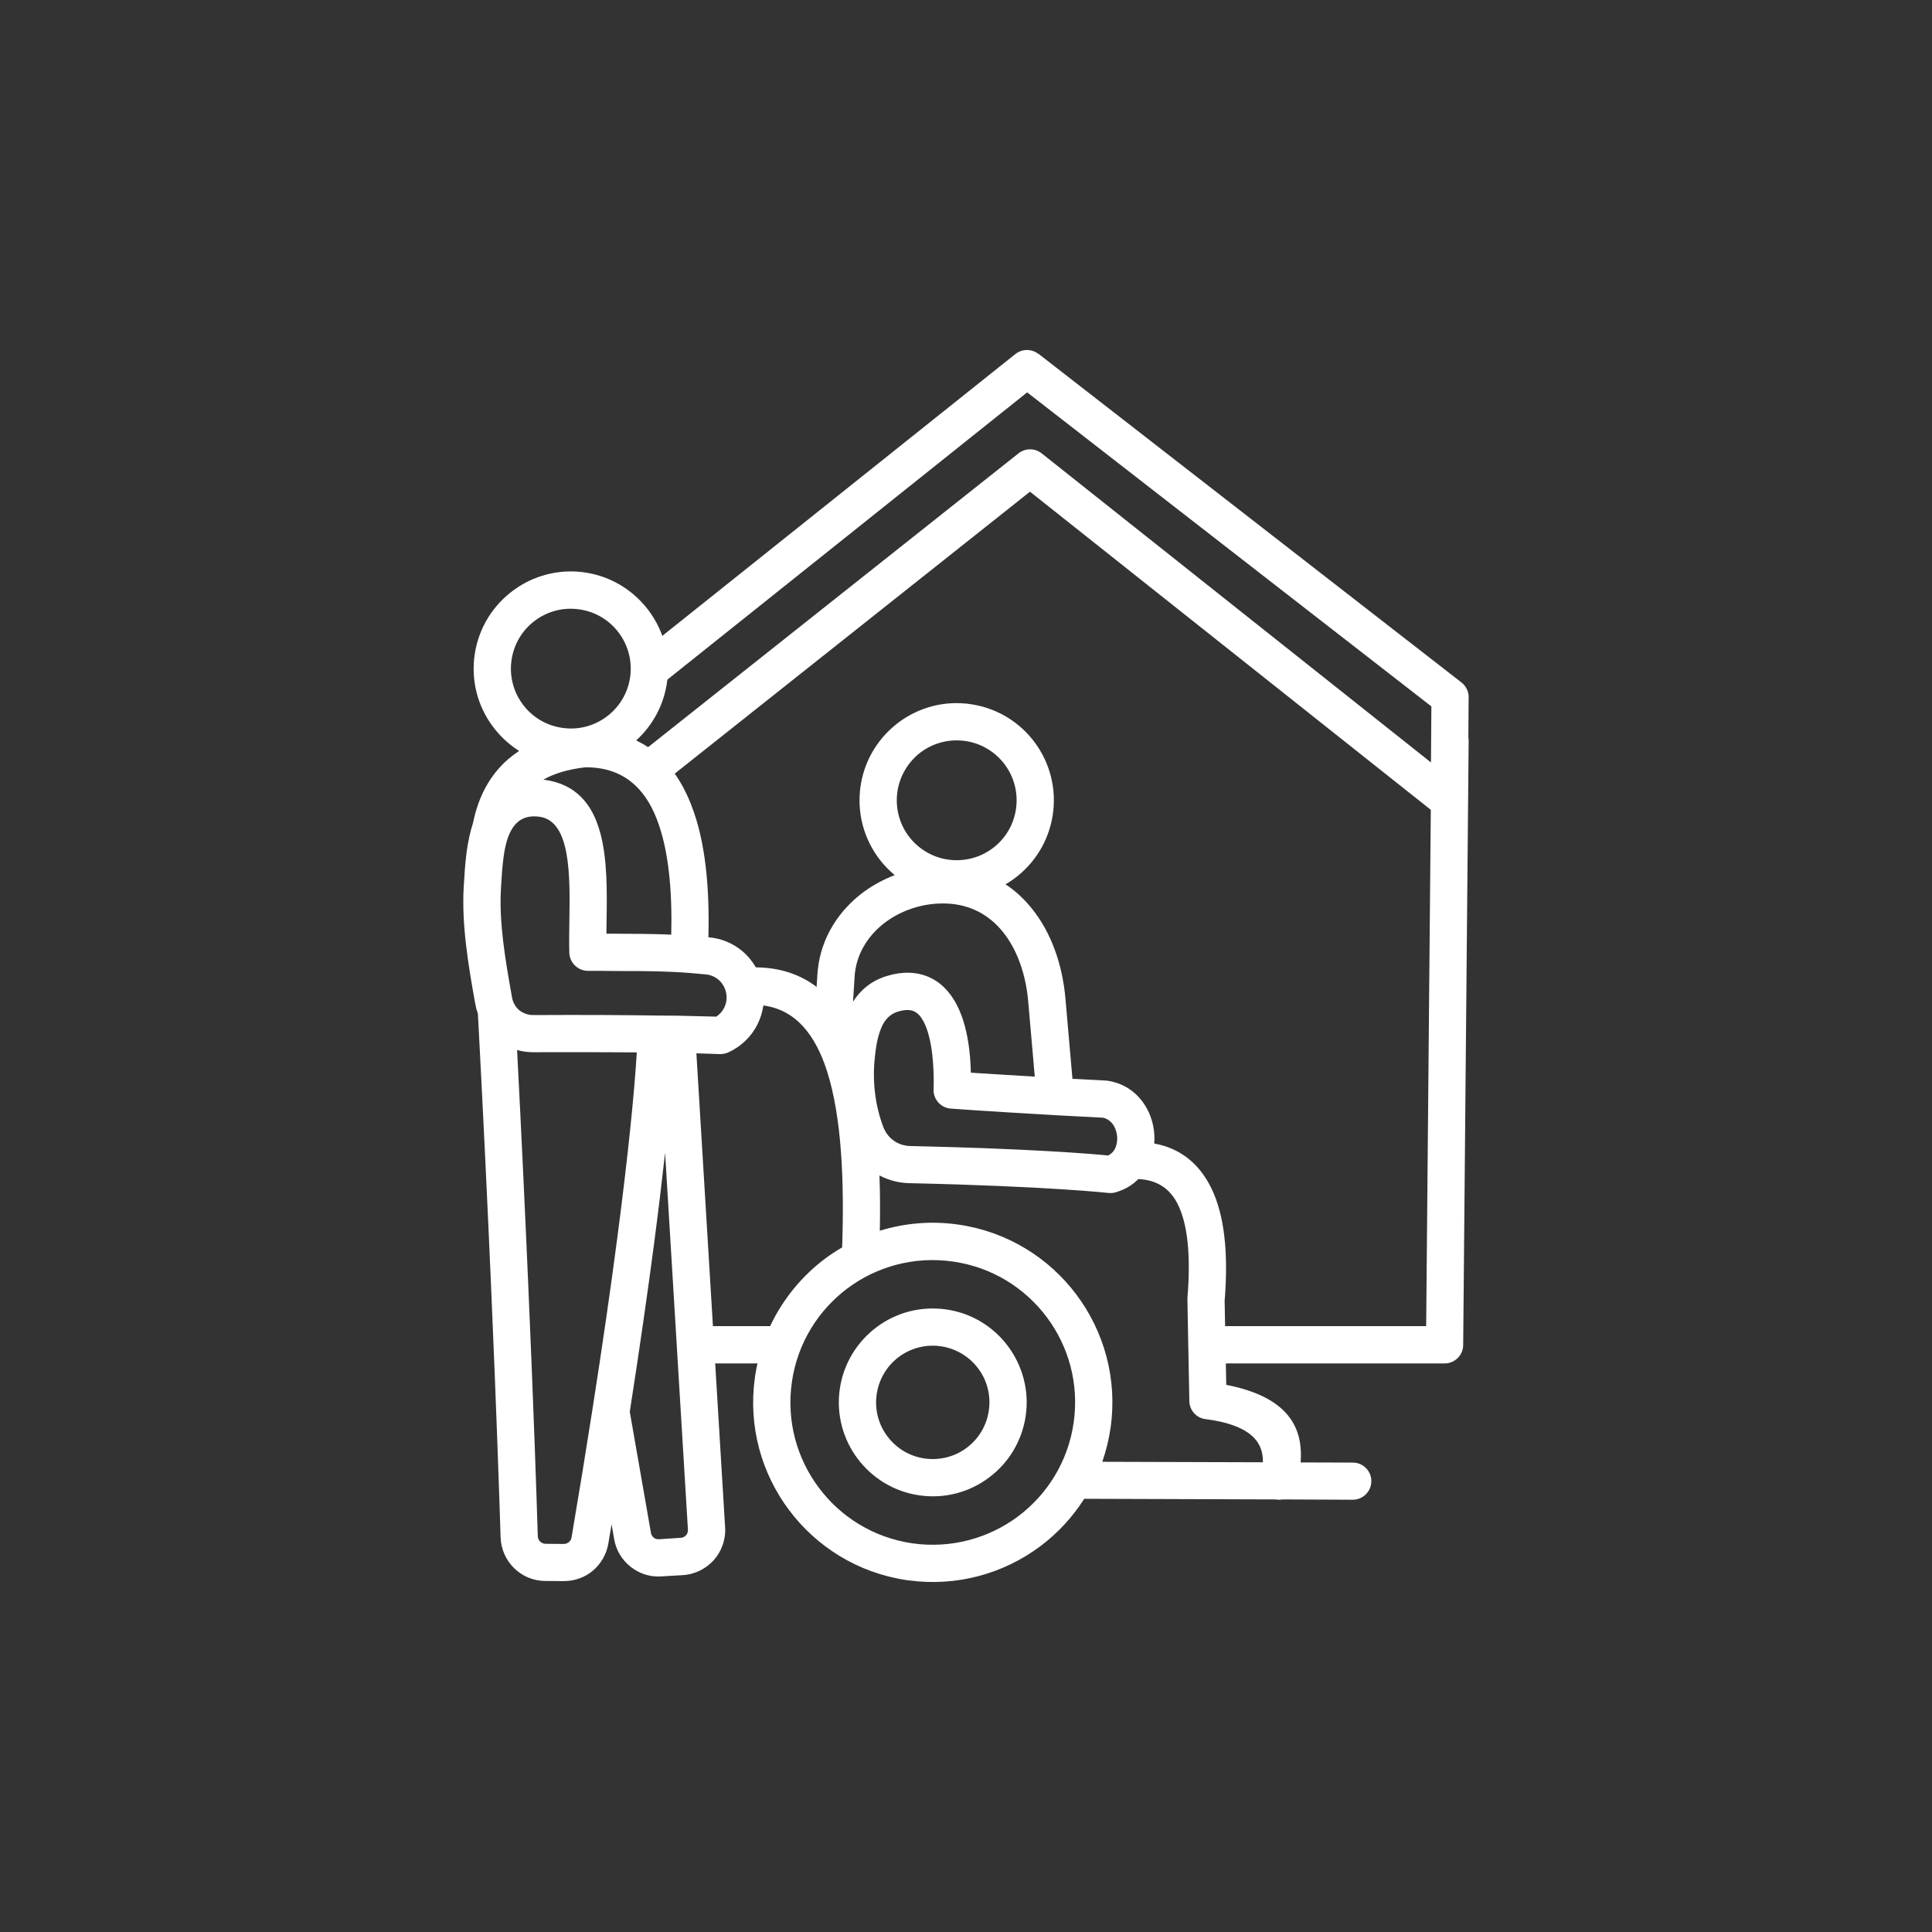 <svg width="100" height="100" viewBox="0 0 100 100" fill="none" xmlns="http://www.w3.org/2000/svg">
<rect x="0" y="0" width="100" height="100" fill="#333333" stroke="none"/>
<path fill-rule="evenodd" clip-rule="evenodd" d="M51.182 73.006C51.066 73.813 50.637 74.489 50.037 74.937C49.438 75.385 48.665 75.605 47.86 75.491C47.058 75.377 46.379 74.945 45.93 74.342C45.481 73.748 45.261 72.974 45.377 72.167C45.493 71.369 45.922 70.684 46.522 70.236C47.121 69.788 47.895 69.568 48.7 69.682C49.501 69.804 50.181 70.228 50.63 70.831C51.078 71.426 51.298 72.2 51.182 73.006ZM48.972 67.776C47.645 67.588 46.365 67.947 45.368 68.696C44.371 69.446 43.658 70.57 43.467 71.898C43.277 73.218 43.642 74.505 44.389 75.499C45.135 76.493 46.261 77.21 47.587 77.398C48.915 77.593 50.194 77.227 51.192 76.477C52.188 75.736 52.901 74.603 53.092 73.275C53.282 71.955 52.916 70.676 52.17 69.674C51.425 68.68 50.298 67.963 48.972 67.776ZM63.411 68.639L63.387 67.328C63.593 64.802 63.364 62.863 62.699 61.502C62.065 60.207 61.078 59.433 59.743 59.188C59.756 59.042 59.758 58.895 59.748 58.74C59.719 58.227 59.567 57.705 59.298 57.265C58.898 56.597 58.249 56.092 57.369 55.946C57.321 55.937 57.274 55.929 57.226 55.929C56.614 55.897 56.043 55.864 55.51 55.84L55.147 51.684C54.994 49.941 54.417 48.271 53.407 47.024C53.015 46.535 52.56 46.112 52.044 45.77C52.264 45.647 52.476 45.501 52.675 45.338C53.677 44.531 54.371 43.342 54.519 41.956C54.667 40.58 54.24 39.268 53.433 38.266C52.639 37.28 51.476 36.596 50.127 36.433C50.08 36.425 50.032 36.416 49.983 36.416C48.627 36.286 47.345 36.718 46.363 37.508C45.377 38.307 44.69 39.464 44.526 40.816C44.517 40.865 44.513 40.914 44.511 40.963C44.385 42.315 44.81 43.594 45.603 44.58C45.813 44.841 46.051 45.077 46.309 45.297C45.736 45.517 45.196 45.81 44.712 46.16C43.425 47.114 42.509 48.515 42.331 50.185C42.322 50.267 42.315 50.348 42.31 50.422L42.268 51.081C41.426 50.446 40.392 50.079 39.124 50.071C38.94 49.754 38.704 49.468 38.425 49.232C37.94 48.825 37.33 48.564 36.667 48.515C36.732 45.998 36.526 43.553 35.775 41.655C35.543 41.06 35.262 40.523 34.925 40.042L53.312 25.45L74.058 41.916L73.818 68.639H63.411V68.639ZM65.368 75.687C65.384 74.831 64.987 73.788 62.402 73.454C61.919 73.397 61.566 72.99 61.56 72.517L61.507 69.707C61.503 69.674 61.501 69.641 61.501 69.609C61.501 69.592 61.503 69.576 61.503 69.56L61.461 67.287C61.459 67.254 61.461 67.222 61.463 67.189H61.461C61.641 64.997 61.478 63.384 60.97 62.349C60.56 61.51 59.876 61.07 58.92 61.029C58.624 61.331 58.251 61.559 57.794 61.698C57.66 61.746 57.512 61.763 57.36 61.746C57.351 61.746 54.349 61.404 47.087 61.241C46.521 61.233 45.991 61.087 45.521 60.842C45.556 61.779 45.559 62.732 45.539 63.702C46.814 63.311 48.194 63.18 49.603 63.384C52.144 63.751 54.295 65.111 55.721 67.018C57.148 68.924 57.847 71.376 57.482 73.91C57.395 74.513 57.249 75.1 57.054 75.662L65.368 75.687ZM52.693 78.489C54.203 77.357 55.282 75.654 55.572 73.642C55.862 71.621 55.309 69.682 54.18 68.175C53.052 66.668 51.346 65.584 49.331 65.299C47.314 65.006 45.373 65.56 43.866 66.684C42.357 67.817 41.277 69.519 40.987 71.532V71.54C40.698 73.552 41.25 75.491 42.379 76.998C43.507 78.514 45.213 79.589 47.227 79.883H47.228C49.245 80.168 51.186 79.614 52.693 78.489ZM45.266 54.887C45.212 55.489 45.226 56.084 45.3 56.647C45.375 57.233 45.517 57.795 45.713 58.317C45.827 58.618 46.02 58.871 46.262 59.042C46.504 59.213 46.8 59.311 47.124 59.319C53.394 59.457 56.535 59.726 57.356 59.808C57.526 59.726 57.646 59.596 57.72 59.441C57.803 59.262 57.837 59.058 57.824 58.846C57.812 58.643 57.752 58.439 57.646 58.26C57.526 58.064 57.339 57.909 57.092 57.852C56.177 57.803 55.357 57.763 54.621 57.722C54.581 57.722 54.541 57.714 54.502 57.714C50.649 57.494 49.216 57.38 49.211 57.38C48.679 57.339 48.281 56.875 48.323 56.345L48.325 56.321C48.337 55.824 48.327 55.196 48.251 54.553C48.176 53.933 48.042 53.331 47.808 52.882C47.67 52.622 47.5 52.418 47.288 52.337C47.097 52.255 46.833 52.255 46.474 52.361C46.053 52.491 45.792 52.793 45.626 53.176C45.406 53.673 45.318 54.308 45.266 54.887ZM49.096 46.772C47.922 46.699 46.756 47.057 45.852 47.717C44.983 48.361 44.365 49.29 44.248 50.389C44.243 50.438 44.239 50.487 44.236 50.544L44.152 51.848C44.538 51.245 45.099 50.756 45.923 50.512C46.737 50.267 47.428 50.308 48.014 50.544C48.689 50.821 49.172 51.343 49.515 51.994C49.876 52.679 50.07 53.51 50.169 54.325C50.217 54.732 50.242 55.139 50.251 55.522C50.922 55.563 51.998 55.636 53.56 55.726L53.221 51.848C53.102 50.463 52.664 49.167 51.905 48.23C51.275 47.448 50.406 46.91 49.294 46.788C49.232 46.78 49.165 46.78 49.096 46.772ZM51.466 43.839C52.084 43.342 52.511 42.608 52.602 41.753C52.694 40.906 52.43 40.091 51.931 39.472C51.433 38.861 50.7 38.429 49.849 38.339C48.997 38.25 48.188 38.51 47.569 39.007C46.954 39.513 46.526 40.246 46.435 41.093C46.344 41.949 46.607 42.755 47.106 43.374C47.603 43.985 48.337 44.417 49.188 44.507C50.041 44.596 50.848 44.336 51.466 43.839ZM36.901 68.639L36.045 54.52C36.867 54.544 37.262 54.561 37.266 54.561C37.426 54.561 37.58 54.528 37.715 54.463C38.37 54.161 38.881 53.656 39.192 53.053C39.354 52.736 39.462 52.393 39.511 52.043C41.187 52.263 42.21 53.567 42.811 55.457C43.576 57.868 43.703 61.176 43.589 64.566C43.285 64.745 42.991 64.932 42.709 65.144C41.504 66.048 40.519 67.246 39.863 68.639H36.901V68.639ZM35.507 79.467C35.575 79.394 35.613 79.288 35.607 79.174L35.034 69.723C35.03 69.682 35.027 69.649 35.027 69.609C35.027 69.609 35.027 69.609 35.027 69.6L34.425 59.669C34.272 61.054 34.084 62.618 33.858 64.346C33.523 66.896 33.105 69.812 32.597 73.071L33.692 79.337C33.711 79.442 33.764 79.532 33.836 79.589C33.909 79.646 34.007 79.679 34.115 79.671L35.232 79.597C35.342 79.597 35.438 79.54 35.507 79.467ZM29.447 79.817C29.376 79.874 29.283 79.915 29.181 79.915L28.233 79.907C28.128 79.907 28.031 79.858 27.957 79.793C27.885 79.719 27.839 79.622 27.836 79.516C27.772 77.398 27.618 72.835 27.342 66.496C27.189 62.961 26.998 58.871 26.765 54.349C27.029 54.422 27.308 54.463 27.595 54.463C29.77 54.455 31.548 54.463 32.961 54.471C32.831 56.597 32.509 59.816 31.948 64.093C31.614 66.651 31.191 69.584 30.673 72.9C30.668 72.925 30.664 72.957 30.66 72.982C30.339 75.035 29.981 77.235 29.583 79.581C29.566 79.679 29.517 79.76 29.447 79.817ZM26.462 34.282C26.553 33.427 26.98 32.693 27.596 32.196C28.215 31.699 29.024 31.43 29.875 31.528H29.877C30.727 31.618 31.46 32.041 31.958 32.661C32.457 33.28 32.72 34.087 32.629 34.942C32.537 35.789 32.111 36.523 31.493 37.02C30.877 37.517 30.067 37.785 29.216 37.688C28.364 37.598 27.63 37.174 27.133 36.555C26.633 35.936 26.371 35.129 26.462 34.282ZM34.744 48.377C33.842 48.336 32.922 48.336 31.871 48.328H31.388C31.389 48.133 31.393 47.929 31.395 47.725C31.444 44.605 31.502 40.816 28.178 40.36C28.162 40.36 28.145 40.36 28.128 40.352C28.707 40.026 29.428 39.814 30.294 39.716C32.213 39.7 33.347 40.751 33.98 42.356C34.618 43.969 34.797 46.12 34.744 48.377ZM37.585 51.391C37.529 51.114 37.385 50.878 37.187 50.707C36.984 50.536 36.728 50.438 36.45 50.43C36.424 50.43 36.4 50.422 36.373 50.422C34.886 50.267 33.557 50.259 31.871 50.259C31.413 50.251 30.93 50.251 30.423 50.251C29.903 50.242 29.483 49.827 29.468 49.314C29.454 48.817 29.461 48.271 29.47 47.7C29.507 45.346 29.552 42.494 27.922 42.274C26.621 42.095 26.224 43.179 26.065 44.36C25.997 44.857 25.964 45.403 25.934 45.908L25.93 45.973C25.878 46.845 25.93 47.749 26.039 48.686C26.148 49.615 26.321 50.609 26.502 51.627C26.551 51.896 26.686 52.124 26.875 52.287C27.069 52.442 27.32 52.54 27.595 52.54C30.339 52.524 32.456 52.54 34.004 52.564H34.007C34.378 52.564 34.717 52.572 35.022 52.572H35.075C36.085 52.597 36.743 52.613 37.075 52.621C37.247 52.507 37.386 52.352 37.478 52.173C37.598 51.937 37.64 51.668 37.585 51.391ZM53.166 20.309L34.542 35.178C34.54 35.186 34.54 35.203 34.538 35.219C34.386 36.457 33.791 37.541 32.93 38.323C33.145 38.429 33.35 38.543 33.545 38.673L52.7 23.479C53.044 23.194 53.55 23.177 53.912 23.462L74.067 39.464L74.088 36.563L53.166 20.309ZM76.015 36.172C76.044 35.863 75.915 35.537 75.647 35.325L53.752 18.313L53.751 18.322C53.409 18.052 52.915 18.044 52.559 18.322L34.281 32.913C34.091 32.384 33.813 31.887 33.461 31.455C32.666 30.469 31.504 29.777 30.154 29.614C30.107 29.606 30.058 29.606 30.01 29.597C28.656 29.475 27.373 29.899 26.389 30.697C25.387 31.504 24.693 32.693 24.544 34.079C24.397 35.455 24.822 36.767 25.631 37.761C25.978 38.193 26.396 38.568 26.87 38.869C26.674 39 26.488 39.138 26.313 39.285C25.375 40.099 24.767 41.199 24.487 42.584C24.33 43.057 24.226 43.578 24.153 44.1C24.075 44.687 24.04 45.265 24.009 45.794L24.004 45.859C23.945 46.862 24.002 47.872 24.122 48.907C24.241 49.933 24.417 50.943 24.6 51.962C24.632 52.141 24.678 52.312 24.737 52.475C25.021 57.836 25.245 62.578 25.418 66.578C25.696 72.99 25.846 77.487 25.911 79.573C25.932 80.201 26.197 80.763 26.613 81.17C27.028 81.577 27.597 81.83 28.226 81.83L29.173 81.838C29.748 81.838 30.276 81.643 30.686 81.3C31.098 80.95 31.389 80.461 31.486 79.899C31.542 79.557 31.599 79.223 31.655 78.897L31.79 79.671C31.892 80.258 32.206 80.755 32.643 81.097C33.081 81.447 33.637 81.635 34.228 81.594L35.346 81.529C35.987 81.488 36.553 81.187 36.949 80.747C37.346 80.299 37.571 79.696 37.532 79.06L37.018 70.571H39.207C39.161 70.782 39.12 70.986 39.088 71.198C39.08 71.239 39.073 71.279 39.07 71.328C38.724 73.846 39.423 76.266 40.838 78.156C42.252 80.046 44.378 81.399 46.889 81.781C46.931 81.79 46.974 81.798 47.02 81.798C49.535 82.14 51.958 81.447 53.85 80.03C54.741 79.362 55.513 78.531 56.12 77.577L66.057 77.61C66.066 77.61 66.073 77.618 66.082 77.618C66.186 77.634 66.287 77.626 66.385 77.61L70.017 77.626C70.549 77.626 70.98 77.194 70.98 76.665C70.98 76.127 70.549 75.703 70.017 75.703L67.322 75.695C67.425 74.229 67.031 72.371 63.47 71.679L63.449 70.571H74.772C75.301 70.571 75.731 70.147 75.734 69.617L76.017 38.34C76.018 38.275 76.013 38.218 76.002 38.152L76.015 36.172Z" fill="white"/>
</svg>
